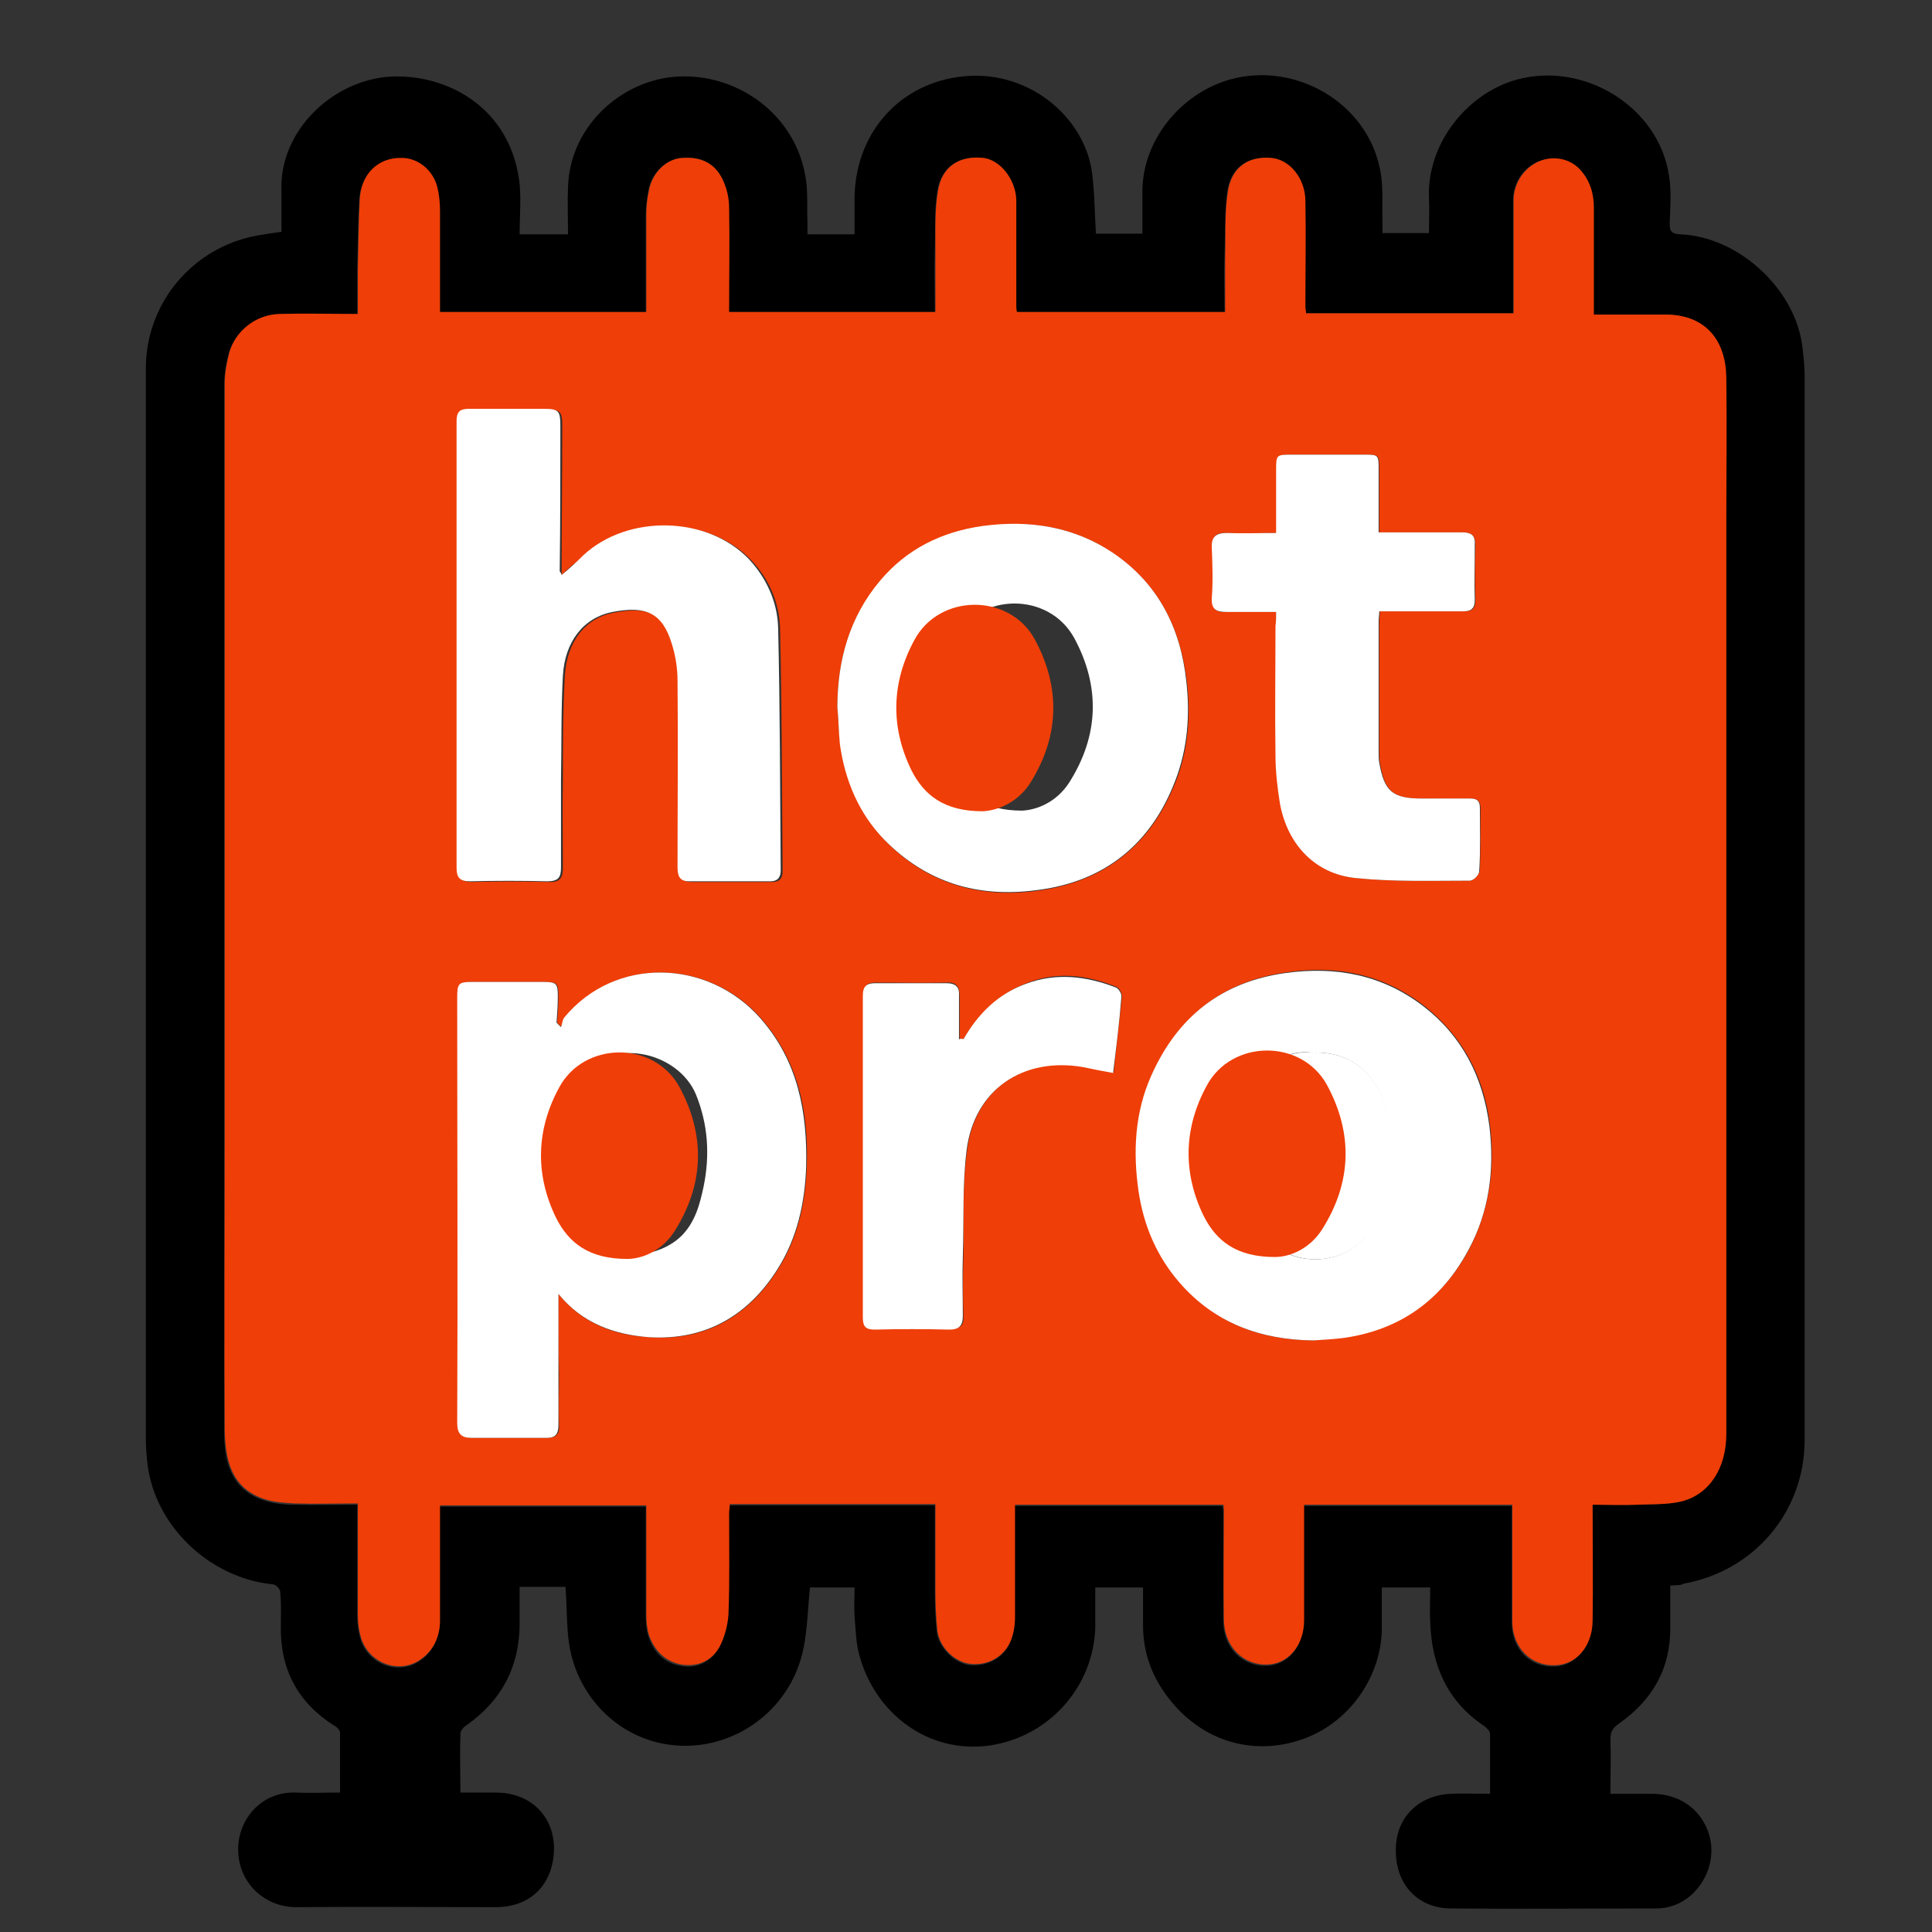 <?xml version="1.0" encoding="UTF-8"?> <svg xmlns="http://www.w3.org/2000/svg" xmlns:xlink="http://www.w3.org/1999/xlink" version="1.1" id="Слой_1" x="0px" y="0px" viewBox="0 0 303.4 303.4" style="enable-background:new 0 0 303.4 303.4;" xml:space="preserve"><rect x="0" y="0" width="303.4" height="303.4" fill="#333333" stroke="none"/> <style type="text/css"> .st0{display:none;fill:#FFFFFF;} .st1{fill:#EF3E07;} .st2{fill:#FFFFFF;} .st3{display:none;fill:#5A5A5A;} .st4{display:none;} </style> <g> <path class="st0" d="M-31.4,340c0-122.9,0-245.8,0-368.6c122.9,0,245.8,0,368.6,0c0,122.9,0,245.8,0,368.6 C214.3,340,91.5,340-31.4,340z M262.3,249c0.9-0.1,1.6,0,2.3-0.1c11.1-2,19-11.3,19-22.6c0-55.7,0-111.4,0-167c0-1.7-0.1-3.3-0.4-5 c-1.3-9-10.2-17-19.2-17.3c-1.3,0-1.7-0.4-1.6-1.7c0.1-2.5,0.3-5.1-0.1-7.5c-1.6-10.8-13.4-18-23.9-15.1 c-7.9,2.2-14.1,10.1-13.8,18.5c0.1,1.9,0,3.8,0,5.6c-2.6,0-4.9,0-7.3,0c0-0.7,0-1.3,0-1.9c-0.1-2.8,0.2-5.6-0.4-8.2 c-2.2-10.4-13.4-16.9-23.6-14c-7.7,2.2-13.8,9.6-13.7,17.8c0,2.1,0,4.3,0,6.4c-2.6,0-5,0-7.3,0c-0.2-3.3-0.2-6.4-0.6-9.5 c-1.1-8.8-10.2-16.7-21.1-15.1c-9.8,1.4-16.2,9.3-16.2,19.2c0,1.8,0,3.7,0,5.5c-2.6,0-4.9,0-7.4,0c0-0.8,0-1.5,0-2.2 c-0.1-2.3,0.1-4.6-0.3-6.8c-1.6-9.7-10.3-15.9-19.2-15.8c-8.9,0.1-17.8,7.3-18.1,17.4c-0.1,2.4,0,4.9,0,7.4c-2.7,0-5,0-7.6,0 c0-3,0.4-5.9-0.1-8.7C79.9,17.2,70.9,11.9,62.3,12c-9.4,0.1-18.6,8.2-18.5,18.5c0,2.1,0,4.2,0,6.2c-1.4,0.2-2.7,0.3-3.9,0.6 c-10.1,1.9-17.4,10.6-17.4,20.9c0,55.9,0,111.8,0,167.8c0,1.5,0.1,3,0.3,4.5c1.3,9.6,9.8,17.6,19.6,18.6c0.5,0,1.2,0.8,1.2,1.2 c0.1,1.8,0.1,3.6,0.1,5.4c-0.1,6.7,2.7,12,8.4,15.6c0.4,0.3,0.9,0.7,0.9,1.1c0.1,3.1,0,6.2,0,9.4c-2.5,0-4.7,0.1-6.9,0 c-5.3-0.2-9,4.1-9.1,8.7c-0.1,5.5,4.3,9.3,9.1,9.3c10.4-0.1,20.9,0,31.3,0c6.3,0,9.2-4.3,9.2-9c0.1-5-3.4-9-9.2-9 c-1.8,0-3.6,0-5.5,0c0-3.2,0-6.2,0-9.2c0-0.5,0.6-1.1,1-1.4c5.4-3.8,8.1-9,8.3-15.6c0-2,0-4,0-6.1c2.6,0,5,0,7.2,0 c0.2,3.5,0.1,6.9,0.8,10.2c1.7,7.7,7.8,13.6,15.6,14.6c9.2,1.1,18-4.6,20.6-13.6c1-3.5,1-7.4,1.4-11.1c2.1,0,4.4,0,7,0 c0,1.6-0.1,3.1,0,4.6c0.2,2.1,0.2,4.2,0.8,6.2c2.5,9,10.8,15.4,20.5,14c9.7-1.5,16.8-9.9,16.5-19.7c0-1.7,0-3.4,0-5.1 c2.6,0,5,0,7.5,0c0,1.9,0,3.7,0,5.5c-0.1,5.2,1.8,9.6,5.3,13.4c5.5,5.9,13.1,7.4,20.1,4.8c7.2-2.7,12.1-9.9,12.1-17.4 c0-2.1,0-4.1,0-6.3c2.6,0,5,0,7.6,0c0,1.9-0.1,3.6,0,5.4c0.2,6.8,2.6,12.4,8.4,16.3c0.5,0.3,1,0.9,1,1.3c0.1,3.1,0,6.2,0,9.4 c-2.3,0-4.3-0.1-6.3,0c-5.1,0.3-8.6,3.9-8.5,9c0.1,5,3.3,8.9,8.5,9c10.8,0.2,21.6,0.1,32.4,0c2.1,0,4-0.7,5.5-2.1 c2.9-2.7,3.9-6.6,2.6-10.1c-1.4-3.6-4.6-5.8-8.8-5.8c-2.1,0-4.3,0-6.5,0c0-3,0-5.8,0-8.5c0-1.1,0.3-1.8,1.3-2.5 c5.3-3.7,8.1-8.7,8.1-15.3C262.3,253.4,262.3,251.3,262.3,249z"></path> <path d="M262.3,249c0,2.3,0,4.4,0,6.4c0.1,6.6-2.8,11.6-8.1,15.3c-1,0.7-1.3,1.3-1.3,2.5c0.1,2.8,0,5.5,0,8.5c2.2,0,4.4,0,6.5,0 c4.2,0,7.4,2.2,8.8,5.8c1.3,3.5,0.3,7.4-2.6,10.1c-1.6,1.4-3.5,2.1-5.5,2.1c-10.8,0-21.6,0.1-32.4,0c-5.2-0.1-8.5-3.9-8.5-9 c-0.1-5.1,3.4-8.7,8.5-9c2-0.1,4.1,0,6.3,0c0-3.2,0-6.3,0-9.4c0-0.5-0.6-1-1-1.3c-5.8-3.9-8.2-9.6-8.4-16.3c-0.1-1.8,0-3.6,0-5.4 c-2.6,0-5,0-7.6,0c0,2.1,0,4.2,0,6.3c0,7.5-4.9,14.7-12.1,17.4c-7,2.6-14.6,1.1-20.1-4.8c-3.5-3.8-5.4-8.2-5.3-13.4 c0-1.8,0-3.6,0-5.5c-2.5,0-4.9,0-7.5,0c0,1.6,0,3.3,0,5.1c0.3,9.7-6.7,18.2-16.5,19.7c-9.7,1.4-18-5-20.5-14 c-0.6-2-0.6-4.1-0.8-6.2c-0.1-1.5,0-3,0-4.6c-2.6,0-4.9,0-7,0c-0.4,3.8-0.4,7.6-1.4,11.1c-2.6,9-11.4,14.8-20.6,13.6 c-7.7-1-13.9-6.9-15.6-14.6c-0.7-3.2-0.5-6.6-0.8-10.2c-2.2,0-4.6,0-7.2,0c0,2,0,4.1,0,6.1c-0.1,6.6-2.9,11.8-8.3,15.6 c-0.5,0.3-1,0.9-1,1.4c-0.1,3,0,6,0,9.2c1.9,0,3.7,0,5.5,0c5.8,0,9.3,4,9.2,9c-0.1,4.7-3,9-9.2,9c-10.4,0-20.9-0.1-31.3,0 c-4.9,0-9.2-3.8-9.1-9.3c0.1-4.6,3.7-8.9,9.1-8.7c2.2,0.1,4.4,0,6.9,0c0-3.2,0-6.3,0-9.4c0-0.4-0.5-0.9-0.9-1.1 c-5.7-3.6-8.5-8.8-8.4-15.6c0-1.8,0.1-3.6-0.1-5.4c0-0.5-0.7-1.2-1.2-1.2c-9.8-1-18.3-9-19.6-18.6c-0.2-1.5-0.3-3-0.3-4.5 c0-55.9,0-111.8,0-167.8c0-10.3,7.3-19,17.4-20.9c1.2-0.2,2.4-0.4,3.9-0.6c0-2,0-4.1,0-6.2C43.7,20.2,52.9,12,62.3,12 c8.6,0,17.6,5.2,19.2,16.1c0.4,2.8,0.1,5.7,0.1,8.7c2.6,0,4.9,0,7.6,0c0-2.5-0.1-5,0-7.4C89.5,19.3,98.4,12,107.3,12 c8.9-0.1,17.6,6.1,19.2,15.8c0.4,2.2,0.2,4.5,0.3,6.8c0,0.7,0,1.4,0,2.2c2.5,0,4.8,0,7.4,0c0-1.8,0-3.7,0-5.5 c0-9.9,6.5-17.8,16.2-19.2c10.9-1.6,20,6.3,21.1,15.1c0.4,3.1,0.4,6.3,0.6,9.5c2.3,0,4.7,0,7.3,0c0-2.1,0-4.2,0-6.4 c-0.1-8.2,6-15.6,13.7-17.8c10.3-2.9,21.5,3.6,23.6,14c0.6,2.7,0.3,5.5,0.4,8.2c0,0.6,0,1.2,0,1.9c2.4,0,4.7,0,7.3,0 c0-1.9,0.1-3.8,0-5.6c-0.3-8.4,5.9-16.3,13.8-18.5c10.6-2.9,22.3,4.3,23.9,15.1c0.4,2.5,0.2,5,0.1,7.5c0,1.3,0.4,1.6,1.6,1.7 c9,0.3,17.9,8.3,19.2,17.3c0.2,1.6,0.4,3.3,0.4,5c0,55.7,0,111.4,0,167c0,11.3-7.9,20.6-19,22.6C263.9,249,263.3,248.9,262.3,249z M250.1,236.3c2.4,0,4.7,0.1,7,0c2.3-0.1,4.6,0,6.8-0.5c4.4-1.1,7.1-5.2,7.1-10.6c0-47.5,0-95,0-142.6c0-7.8,0.1-15.6,0-23.4 c-0.1-5.6-3.1-9.8-9.6-9.8c-3.7,0-7.4,0-11.2,0c0-0.9,0-1.4,0-2c0-4.9,0-9.8,0-14.8c0-2.2-0.5-4.3-2.1-5.9 c-1.6-1.7-4.2-2.2-6.4-1.4c-2.4,0.9-4.1,3.4-4.1,6.2c0,5.3,0,10.6,0,15.8c0,0.6,0,1.3,0,1.9c-11,0-21.8,0-32.6,0 c0-0.4-0.1-0.7-0.1-1c0-5.5,0-11,0-16.6c0-3.5-2.5-6.5-5.4-6.8c-3.7-0.3-6.3,1.6-6.8,5.5c-0.4,3.2-0.3,6.6-0.4,9.8 c-0.1,3,0,6,0,8.9c-11,0-21.8,0-32.7,0c0-0.4-0.1-0.6-0.1-0.9c0-5.6,0-11.2,0-16.7c0-3.3-2.5-6.3-5.2-6.6c-3.7-0.4-6.5,1.4-7.1,5.2 c-0.5,3-0.3,6.1-0.4,9.1c-0.1,3.3,0,6.6,0,9.9c-10.9,0-21.6,0-32.4,0c0-5.5,0-10.9,0-16.3c0-1.2-0.2-2.4-0.6-3.5 c-1.1-3.3-3.3-4.7-6.7-4.4c-2.5,0.2-4.8,2.3-5.3,5.2c-0.2,1.3-0.4,2.6-0.4,3.9c0,5,0,10,0,15.1c-10.9,0-21.6,0-32.4,0 c0-5.4,0-10.6,0-15.8c0-1.2-0.1-2.5-0.4-3.7C68.1,27,65.7,25,63,25c-3.7-0.1-6.4,2.5-6.6,6.5c-0.2,3.7-0.2,7.3-0.3,11 c0,2.3,0,4.5,0,7c-4.3,0-8.3-0.1-12.3,0c-3.7,0.1-7,2.6-7.9,6.1c-0.4,1.5-0.7,3.2-0.7,4.8c0,39.6,0,79.2,0,118.8 c0,15.2,0,30.5,0,45.7c0,4.5,1,8.8,5.9,10.6c1.6,0.6,3.4,0.8,5.1,0.8c3.3,0.1,6.6,0,9.9,0c0,5.9,0,11.6,0,17.3 c0,1.1,0.1,2.3,0.4,3.4c1,4.2,5.8,6.2,9.3,3.9c2.2-1.4,3.2-3.7,3.2-6.2c0.1-5.4,0-10.8,0-16.2c0-0.6,0-1.3,0-1.9 c10.9,0,21.5,0,32.4,0c0,0.7,0,1.4,0,2c0,5,0,10.1,0,15.1c0,1.1,0.1,2.2,0.4,3.2c0.8,2.5,2.5,4.3,5.1,4.7c2.5,0.5,4.7-0.6,6-2.8 c0.8-1.5,1.3-3.4,1.4-5.1c0.2-5.2,0.1-10.4,0.1-15.7c0-0.5,0.1-1,0.1-1.6c10.8,0,21.6,0,32.3,0c0,4.6,0,9.2,0,13.7 c0,2,0.1,4.1,0.3,6.1c0.3,2.6,2.9,5.1,5.3,5.3c3.1,0.2,5.7-1.5,6.5-4.4c0.3-1,0.3-2,0.4-3c0-5.9,0-11.7,0-17.6c11,0,21.8,0,32.7,0 c0,0.4,0.1,0.6,0.1,0.8c0,5.8,0,11.5,0,17.3c0,4.1,2.9,7,6.6,7c3.5,0,6-3,6-7c0-5.4,0-10.8,0-16.2c0-0.6,0-1.3,0-1.9 c11,0,21.8,0,32.7,0c0,0.7,0,1.3,0,1.9c0,5.5,0,10.9,0,16.4c0,4.2,2.9,7.1,6.8,6.9c3.1-0.1,5.7-3,5.8-6.8 C250.2,248.7,250.1,242.6,250.1,236.3z"></path> <path class="st1" d="M250.1,236.3c0,6.3,0.1,12.4,0,18.4c-0.1,3.9-2.6,6.7-5.8,6.8c-3.9,0.2-6.8-2.8-6.8-6.9c0-5.5,0-10.9,0-16.4 c0-0.6,0-1.2,0-1.9c-10.9,0-21.7,0-32.7,0c0,0.6,0,1.2,0,1.9c0,5.4,0,10.8,0,16.2c0,4-2.5,7-6,7c-3.7,0-6.5-2.9-6.6-7 c-0.1-5.8,0-11.5,0-17.3c0-0.2,0-0.5-0.1-0.8c-10.8,0-21.7,0-32.7,0c0,5.9,0,11.8,0,17.6c0,1-0.1,2-0.4,3c-0.8,2.9-3.5,4.7-6.5,4.4 c-2.5-0.2-5-2.6-5.3-5.3c-0.2-2-0.3-4.1-0.3-6.1c0-4.6,0-9.1,0-13.7c-10.8,0-21.5,0-32.3,0c0,0.5-0.1,1-0.1,1.6 c0,5.2,0.1,10.4-0.1,15.7c-0.1,1.7-0.6,3.6-1.4,5.1c-1.2,2.2-3.4,3.2-6,2.8c-2.6-0.5-4.3-2.3-5.1-4.7c-0.3-1-0.4-2.1-0.4-3.2 c0-5,0-10.1,0-15.1c0-0.6,0-1.3,0-2c-10.8,0-21.5,0-32.4,0c0,0.7,0,1.3,0,1.9c0,5.4,0,10.8,0,16.2c0,2.6-1.1,4.8-3.2,6.2 c-3.5,2.3-8.3,0.3-9.3-3.9c-0.3-1.1-0.4-2.2-0.4-3.4c0-5.7,0-11.4,0-17.3c-3.3,0-6.6,0.1-9.9,0c-1.7-0.1-3.5-0.2-5.1-0.8 c-4.9-1.8-5.8-6.1-5.9-10.6c-0.1-15.2,0-30.5,0-45.7c0-39.6,0-79.2,0-118.8c0-1.6,0.3-3.2,0.7-4.8c1-3.5,4.2-6,7.9-6.1 c4-0.1,8,0,12.3,0c0-2.5,0-4.8,0-7c0.1-3.7,0.1-7.3,0.3-11c0.2-4,2.9-6.6,6.6-6.5c2.6,0,5,2,5.6,4.7c0.3,1.2,0.4,2.5,0.4,3.7 c0,5.2,0,10.4,0,15.8c10.8,0,21.5,0,32.4,0c0-5,0-10.1,0-15.1c0-1.3,0.1-2.6,0.4-3.9c0.5-2.9,2.8-5.1,5.3-5.2 c3.4-0.2,5.6,1.2,6.7,4.4c0.4,1.1,0.6,2.3,0.6,3.5c0.1,5.4,0,10.8,0,16.3c10.8,0,21.5,0,32.4,0c0-3.3,0-6.6,0-9.9 c0-3-0.1-6.1,0.4-9.1c0.6-3.8,3.3-5.6,7.1-5.2c2.7,0.3,5.1,3.4,5.2,6.6c0,5.6,0,11.2,0,16.7c0,0.2,0,0.5,0.1,0.9 c10.8,0,21.6,0,32.7,0c0-2.9,0-5.9,0-8.9c0.1-3.3-0.1-6.6,0.4-9.8c0.5-3.9,3.1-5.8,6.8-5.5c2.9,0.2,5.4,3.2,5.4,6.8 c0.1,5.5,0,11,0,16.6c0,0.3,0.1,0.6,0.1,1c10.8,0,21.6,0,32.6,0c0-0.7,0-1.3,0-1.9c0-5.3,0-10.6,0-15.8c0-2.8,1.7-5.2,4.1-6.2 c2.2-0.9,4.8-0.4,6.4,1.4c1.5,1.7,2.1,3.7,2.1,5.9c0,4.9,0,9.8,0,14.8c0,0.6,0,1.2,0,2c3.8,0,7.5,0,11.2,0c6.5,0,9.5,4.2,9.6,9.8 c0.1,7.8,0,15.6,0,23.4c0,47.5,0,95,0,142.6c0,5.3-2.6,9.5-7.1,10.6c-2.2,0.5-4.5,0.4-6.8,0.5C254.8,236.4,252.5,236.3,250.1,236.3 z M87.7,203.2c3.8,4.7,8.8,6.5,14.4,6.8c8.8,0.6,15.5-3.4,20.1-10.7c3.1-4.9,4.3-10.4,4.5-16.1c0.3-8.6-1.3-16.6-7.2-23.3 c-8.2-9.3-22.8-9.8-30.8-0.1c-0.3,0.4-0.4,1-0.5,1.5c-0.2-0.2-0.5-0.5-0.7-0.7c0.1-1.4,0.2-2.7,0.2-4.1c0-2.2-0.2-2.3-2.4-2.3 c-3.7,0-7.3,0-11,0c-2.2,0-2.4,0.2-2.4,2.5c0,22.3,0,44.5,0,66.8c0,1.7,0.6,2.3,2.2,2.3c4,0,7.9,0,11.9,0c1.4,0,1.9-0.7,1.8-2 c-0.1-2.6,0-5.3,0-7.9C87.7,211.7,87.7,207.4,87.7,203.2z M88.2,90.3c0-0.1,0-0.3,0-0.5c0-7.6,0.1-15.1,0.1-22.7 c0-2.5-0.2-2.8-2.7-2.8c-3.9-0.1-7.8,0-11.7,0c-1.4,0-1.9,0.4-1.9,1.9c0,23.4,0,46.8,0,70.2c0,1.6,0.6,2.1,2.1,2.1 c4-0.1,8-0.1,12.1,0c1.7,0.1,2.2-0.6,2.2-2.2c0-4.6-0.1-9.1,0-13.7c0-5.5,0-10.9,0.3-16.4c0.3-5.4,3.2-9.2,7.8-10 c5.2-1,7.8,0.1,9.3,5c0.6,1.9,0.9,3.9,0.9,5.8c0.1,9.7,0,19.4,0,29.2c0,1.3,0.2,2.3,1.8,2.3c4.3,0,8.5,0,12.8,0 c1.1,0,1.6-0.5,1.6-1.7c-0.1-12.7-0.1-25.4-0.4-38.1c-0.1-4-1.7-7.8-4.6-10.8c-6.5-6.8-19-7.1-26-0.6 C90.5,88.2,89.3,89.2,88.2,90.3z M206.2,210.5c1.7-0.2,3.3-0.3,5-0.5c8.8-1.3,15.3-6,19.5-13.8c3.2-6.1,4.1-12.6,3.3-19.4 c-0.9-7.7-4.3-14.1-10.4-18.9c-6.4-4.9-13.7-6.4-21.6-5.2c-10.1,1.4-17,7-21.1,16.1c-2.6,5.8-2.9,12-2,18.2 c0.8,5.4,2.9,10.3,6.5,14.4C190.9,207.9,198,210.4,206.2,210.5z M131.5,111.1c0.2,2,0.2,3.9,0.5,5.9c0.9,5.7,3,10.8,7,15 c6.5,6.7,14.6,9.1,23.8,7.9c10.8-1.4,18-7.3,21.9-17.3c1.9-4.9,2.3-10.2,1.7-15.5c-1-8.4-4.4-15.3-11.4-20.1 c-6.2-4.3-13.2-5.4-20.6-4.3c-6.5,0.9-11.9,3.6-16.1,8.6C133.4,96.9,131.5,103.7,131.5,111.1z M200.4,96.1c0,0.9,0,1.6,0,2.2 c0,6.8-0.1,13.6,0,20.3c0,2.6,0.3,5.1,0.7,7.6c1.1,6.5,5.6,11.1,12,11.7c5.9,0.6,11.8,0.4,17.8,0.4c0.5,0,1.4-1,1.5-1.5 c0.1-3.3,0.1-6.6,0.1-9.9c0-1-0.4-1.5-1.5-1.5c-2.5,0.1-5,0-7.6,0c-4.6,0-5.9-1-6.7-5.6c-0.1-0.5-0.1-1.1-0.1-1.6 c0-6.9,0-13.8,0-20.7c0-0.5,0.1-0.9,0.1-1.5c4.5,0,8.9,0,13.2,0c1.3,0,1.8-0.4,1.8-1.8c-0.1-2.9-0.1-5.8,0-8.6c0-1.5-0.6-2-2-2 c-3.8,0-7.6,0-11.3,0c-0.6,0-1.1,0-1.8,0c0-3.5,0-6.7,0-9.8c0-2.4,0-2.4-2.3-2.4c-3.8,0-7.6,0-11.3,0c-2.5,0-2.5,0-2.5,2.5 c0,3.2,0,6.4,0,9.8c-2.7,0-5.3,0.1-7.8,0c-1.7-0.1-2.4,0.5-2.3,2.3c0.1,2.6,0.1,5.3,0,7.9c-0.1,1.9,0.7,2.3,2.3,2.2 C195.1,96,197.6,96.1,200.4,96.1z M151.3,163.2c-0.2,0-0.4-0.1-0.6-0.1c0-2.3,0-4.5,0-6.8c0-1.4-0.6-2.1-2-2c-3.7,0.1-7.4,0-11.2,0 c-1.4,0-1.9,0.6-1.9,1.9c0,16.9,0,33.7,0,50.6c0,1.4,0.6,1.9,1.9,1.9c3.9,0,7.8-0.1,11.7,0c1.6,0,2.2-0.5,2.1-2.1 c-0.1-3.1-0.1-6.2,0-9.4c0.1-5.6-0.2-11.2,0.6-16.7c1.2-9.5,9-14.7,18.4-13c1.4,0.3,2.9,0.5,4.6,0.9c0.4-4.1,0.9-8,1.3-11.9 c0-0.5-0.4-1.3-0.8-1.5c-4.7-1.9-9.4-2.5-14.2-0.6C156.8,156.1,153.7,159.2,151.3,163.2z"></path> <path class="st2" d="M87.7,203.2c0,4.2,0,8.5,0,12.7c0,2.6,0,5.3,0,7.9c0,1.4-0.5,2-1.8,2c-4,0-7.9,0-11.9,0 c-1.5,0-2.2-0.6-2.2-2.3c0.1-22.3,0-44.5,0-66.8c0-2.3,0.2-2.5,2.4-2.5c3.7,0,7.3,0,11,0c2.2,0,2.4,0.2,2.4,2.3 c0,1.4-0.1,2.7-0.2,4.1c0.2,0.2,0.5,0.5,0.7,0.7c0.2-0.5,0.2-1.1,0.5-1.5c8-9.7,22.6-9.2,30.8,0.1c5.9,6.7,7.4,14.7,7.2,23.3 c-0.2,5.7-1.4,11.2-4.5,16.1c-4.6,7.3-11.3,11.2-20.1,10.7C96.6,209.6,91.5,207.9,87.7,203.2z M87.3,182.3c0,3.2,0.9,7,3.3,10.5 c3.9,5.5,12.3,5.3,16.4,1.3c2.2-2.2,2.9-5,3.5-7.8c1-4.9,0.7-9.7-1.2-14.4c-2.8-6.8-13.8-9.5-18.8-2.1 C88.2,173.3,87.4,177.2,87.3,182.3z"></path> <path class="st2" d="M88.2,90.3c1.2-1,2.3-2,3.4-3.1c7-6.5,19.5-6.2,26,0.6c2.8,3,4.5,6.8,4.6,10.8c0.3,12.7,0.3,25.4,0.4,38.1 c0,1.1-0.5,1.7-1.6,1.7c-4.3,0-8.5,0-12.8,0c-1.6,0-1.8-1-1.8-2.3c0-9.7,0.1-19.4,0-29.2c0-1.9-0.3-3.9-0.9-5.8 c-1.5-4.9-4.1-6-9.3-5c-4.6,0.9-7.5,4.7-7.8,10c-0.3,5.4-0.2,10.9-0.3,16.4c0,4.6,0,9.1,0,13.7c0,1.6-0.4,2.2-2.2,2.2 c-4-0.1-8-0.1-12.1,0c-1.6,0-2.1-0.6-2.1-2.1c0-23.4,0-46.8,0-70.2c0-1.4,0.5-1.9,1.9-1.9c3.9,0,7.8,0,11.7,0 c2.5,0,2.7,0.3,2.7,2.8c0,7.6,0,15.1-0.1,22.7C88.1,90,88.2,90.2,88.2,90.3z"></path> <path class="st2" d="M206.2,210.5c-8.2-0.1-15.4-2.7-20.9-9c-3.6-4.1-5.7-9-6.5-14.4c-0.9-6.2-0.6-12.4,2-18.2 c4.1-9.2,11-14.7,21.1-16.1c7.9-1.1,15.2,0.3,21.6,5.2c6.1,4.7,9.4,11.1,10.4,18.9c0.8,6.8,0,13.3-3.3,19.4 c-4.2,7.8-10.6,12.5-19.5,13.8C209.5,210.3,207.9,210.4,206.2,210.5z M206,165.3c-4.3-0.5-7.2,2-9.3,5.7 c-2.7,4.9-3.1,10.1-1.9,15.5c0.9,4,2.6,7.5,6.1,9.7c4.9,3,12.6,2,15.9-5.7c2-4.6,2.4-9.4,1.4-14.2C216.9,169.6,213,165,206,165.3z"></path> <path class="st2" d="M131.5,111.1c0-7.4,1.9-14.2,6.7-19.9c4.2-5,9.7-7.7,16.1-8.6c7.4-1,14.4,0.1,20.6,4.3 c7,4.8,10.5,11.7,11.4,20.1c0.6,5.3,0.2,10.5-1.7,15.5c-3.8,10-11.1,16-21.9,17.3c-9.2,1.2-17.2-1.2-23.8-7.9c-4-4.1-6.2-9.3-7-15 C131.7,115,131.7,113,131.5,111.1z M160.5,127.3c2.3-0.1,5.4-1.3,7.4-4.4c4.7-7.4,4.9-15.1,0.8-22.7c-4-7.3-14.9-7.2-18.9,0.1 c-3.6,6.6-3.8,13.6-0.5,20.4C151.3,124.8,154.5,127.3,160.5,127.3z"></path> <path class="st2" d="M200.4,96.1c-2.8,0-5.3,0-7.8,0c-1.6,0-2.4-0.4-2.3-2.2c0.2-2.6,0.1-5.3,0-7.9c-0.1-1.7,0.7-2.3,2.3-2.3 c2.5,0.1,5,0,7.8,0c0-3.3,0-6.5,0-9.8c0-2.5,0-2.5,2.5-2.5c3.8,0,7.6,0,11.3,0c2.3,0,2.3,0,2.3,2.4c0,3.2,0,6.4,0,9.8 c0.6,0,1.2,0,1.8,0c3.8,0,7.6,0,11.3,0c1.5,0,2.1,0.5,2,2c0,2.9-0.1,5.8,0,8.6c0,1.3-0.5,1.8-1.8,1.8c-4.4,0-8.7,0-13.2,0 c0,0.6-0.1,1-0.1,1.5c0,6.9,0,13.8,0,20.7c0,0.5,0,1.1,0.1,1.6c0.8,4.5,2.1,5.6,6.7,5.6c2.5,0,5,0,7.6,0c1.1,0,1.5,0.4,1.5,1.5 c0,3.3,0.1,6.6-0.1,9.9c0,0.6-0.9,1.5-1.5,1.5c-5.9,0-11.9,0.2-17.8-0.4c-6.4-0.6-10.8-5.2-12-11.7c-0.4-2.5-0.7-5.1-0.7-7.6 c-0.1-6.8,0-13.6,0-20.3C200.4,97.6,200.4,97,200.4,96.1z"></path> <path class="st2" d="M151.3,163.2c2.3-4,5.4-7.1,9.8-8.7c4.8-1.8,9.6-1.2,14.2,0.6c0.4,0.2,0.9,1,0.8,1.5 c-0.3,3.9-0.8,7.8-1.3,11.9c-1.7-0.3-3.2-0.6-4.6-0.9c-9.5-1.7-17.2,3.5-18.4,13c-0.7,5.5-0.4,11.1-0.6,16.7c-0.1,3.1,0,6.2,0,9.4 c0,1.5-0.6,2.1-2.1,2.1c-3.9-0.1-7.8-0.1-11.7,0c-1.4,0-1.9-0.4-1.9-1.9c0-16.9,0-33.7,0-50.6c0-1.4,0.6-1.9,1.9-1.9 c3.7,0,7.4,0,11.2,0c1.5,0,2.1,0.6,2,2c0,2.3,0,4.5,0,6.8C150.9,163.1,151.1,163.1,151.3,163.2z"></path> <path class="st3" d="M87.3,182.3c0-5.1,0.9-9,3.3-12.6c4.9-7.3,16-4.6,18.8,2.1c1.9,4.7,2.2,9.5,1.2,14.4c-0.6,2.9-1.3,5.7-3.5,7.8 c-4.2,4.1-12.6,4.2-16.4-1.3C88.2,189.4,87.3,185.5,87.3,182.3z"></path> <path class="st2" d="M206,165.3c7-0.3,10.9,4.2,12.3,11c1,4.8,0.6,9.6-1.4,14.2c-3.3,7.7-11.1,8.7-15.9,5.7 c-3.6-2.2-5.3-5.7-6.1-9.7c-1.2-5.4-0.9-10.6,1.9-15.5C198.8,167.3,201.7,164.9,206,165.3z"></path> <path class="st4" d="M160.5,127.3c-6,0-9.2-2.5-11.2-6.5c-3.3-6.8-3.1-13.8,0.5-20.4c3.9-7.3,14.9-7.4,18.9-0.1 c4.1,7.6,3.9,15.3-0.8,22.7C166,126,162.8,127.2,160.5,127.3z"></path> </g> <path class="st1" d="M154.3,127.4c-6,0-9.2-2.5-11.2-6.5c-3.3-6.8-3.1-13.8,0.5-20.4c3.9-7.3,14.9-7.4,18.9-0.1 c4.1,7.6,3.9,15.3-0.8,22.7C159.7,126.1,156.6,127.3,154.3,127.4z"></path> <path class="st1" d="M98.5,197.7c-6,0-9.2-2.5-11.2-6.5c-3.3-6.8-3.1-13.8,0.5-20.4c3.9-7.3,14.9-7.4,18.9-0.1 c4.1,7.6,3.9,15.3-0.8,22.7C103.9,196.5,100.8,197.7,98.5,197.7z"></path> <path class="st1" d="M200.2,197.4c-6,0-9.2-2.5-11.2-6.5c-3.3-6.8-3.1-13.8,0.5-20.4c3.9-7.3,14.9-7.4,18.9-0.1 c4.1,7.6,3.9,15.3-0.8,22.7C205.6,196.2,202.5,197.4,200.2,197.4z"></path> </svg> 